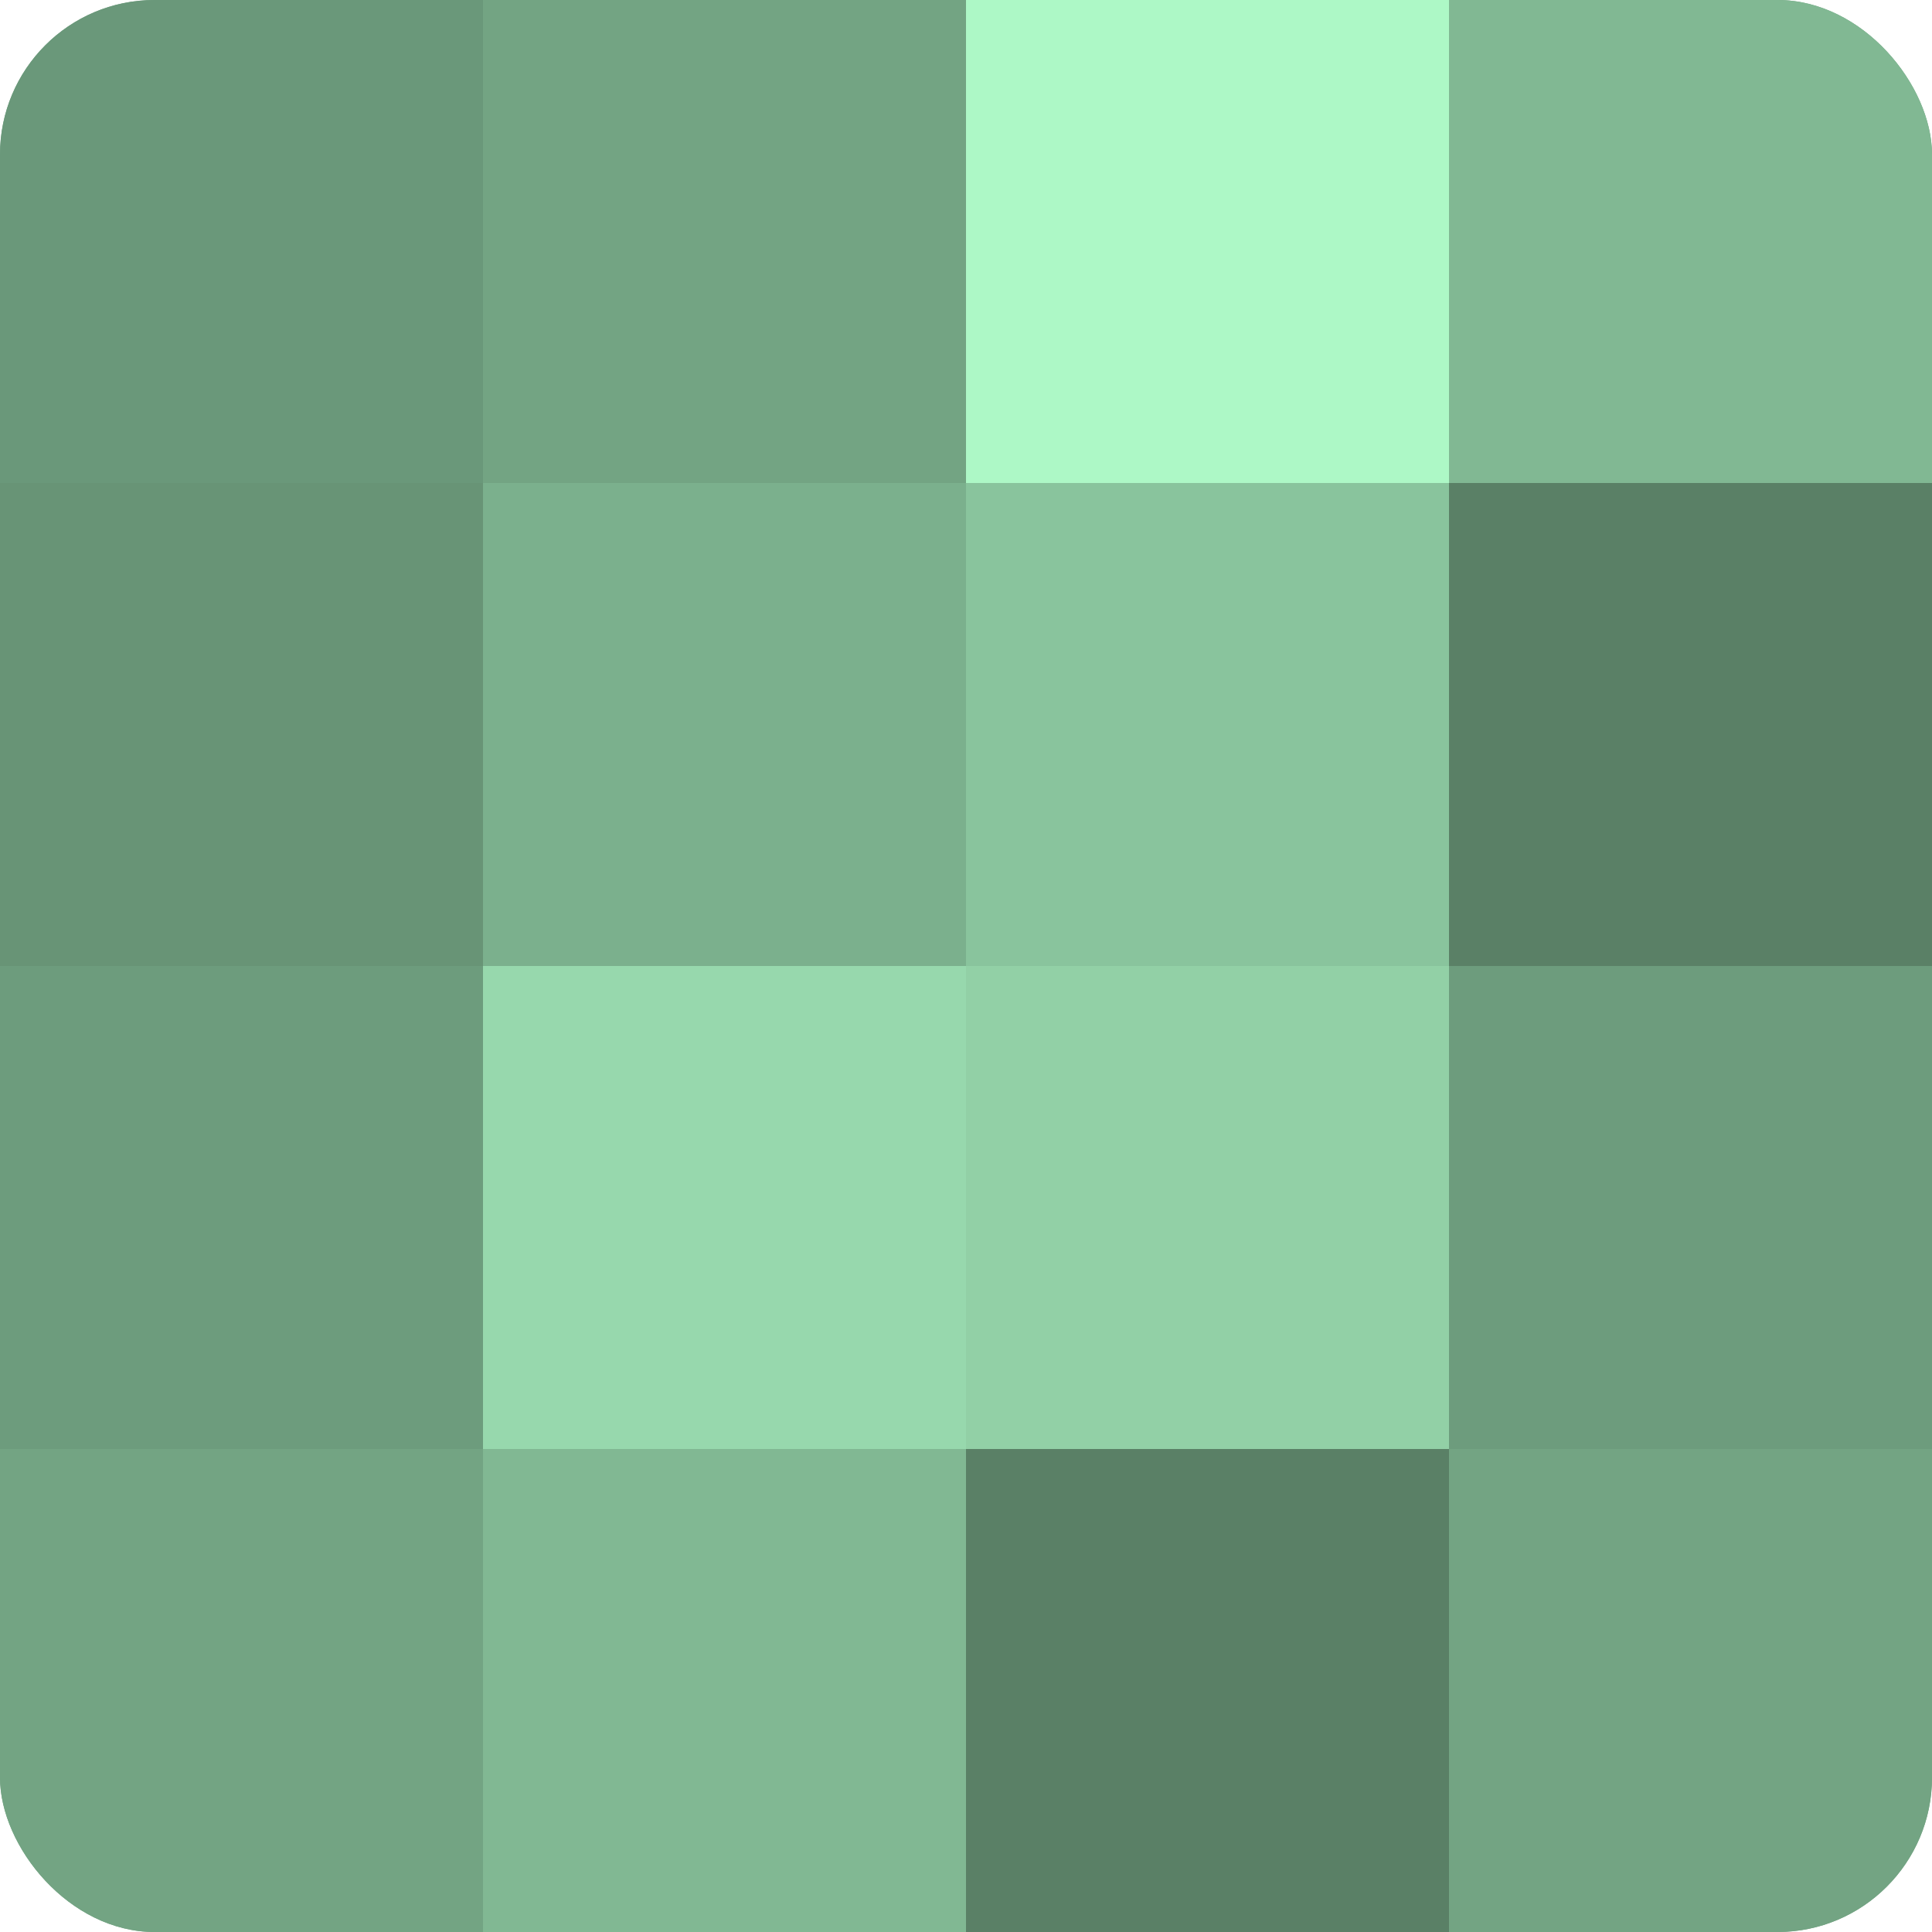 <?xml version="1.0" encoding="UTF-8"?>
<svg xmlns="http://www.w3.org/2000/svg" width="60" height="60" viewBox="0 0 100 100" preserveAspectRatio="xMidYMid meet"><defs><clipPath id="c" width="100" height="100"><rect width="100" height="100" rx="8" ry="8"/></clipPath></defs><g clip-path="url(#c)"><rect width="100" height="100" fill="#70a080"/><rect width="25" height="25" fill="#6a987a"/><rect y="25" width="25" height="25" fill="#689476"/><rect y="50" width="25" height="25" fill="#6d9c7d"/><rect y="75" width="25" height="25" fill="#73a483"/><rect x="25" width="25" height="25" fill="#73a483"/><rect x="25" y="25" width="25" height="25" fill="#7bb08d"/><rect x="25" y="50" width="25" height="25" fill="#97d8ad"/><rect x="25" y="75" width="25" height="25" fill="#81b893"/><rect x="50" width="25" height="25" fill="#adf8c6"/><rect x="50" y="25" width="25" height="25" fill="#89c49d"/><rect x="50" y="50" width="25" height="25" fill="#92d0a6"/><rect x="50" y="75" width="25" height="25" fill="#5a8066"/><rect x="75" width="25" height="25" fill="#81b893"/><rect x="75" y="25" width="25" height="25" fill="#5a8066"/><rect x="75" y="50" width="25" height="25" fill="#6d9c7d"/><rect x="75" y="75" width="25" height="25" fill="#73a483"/></g></svg>
